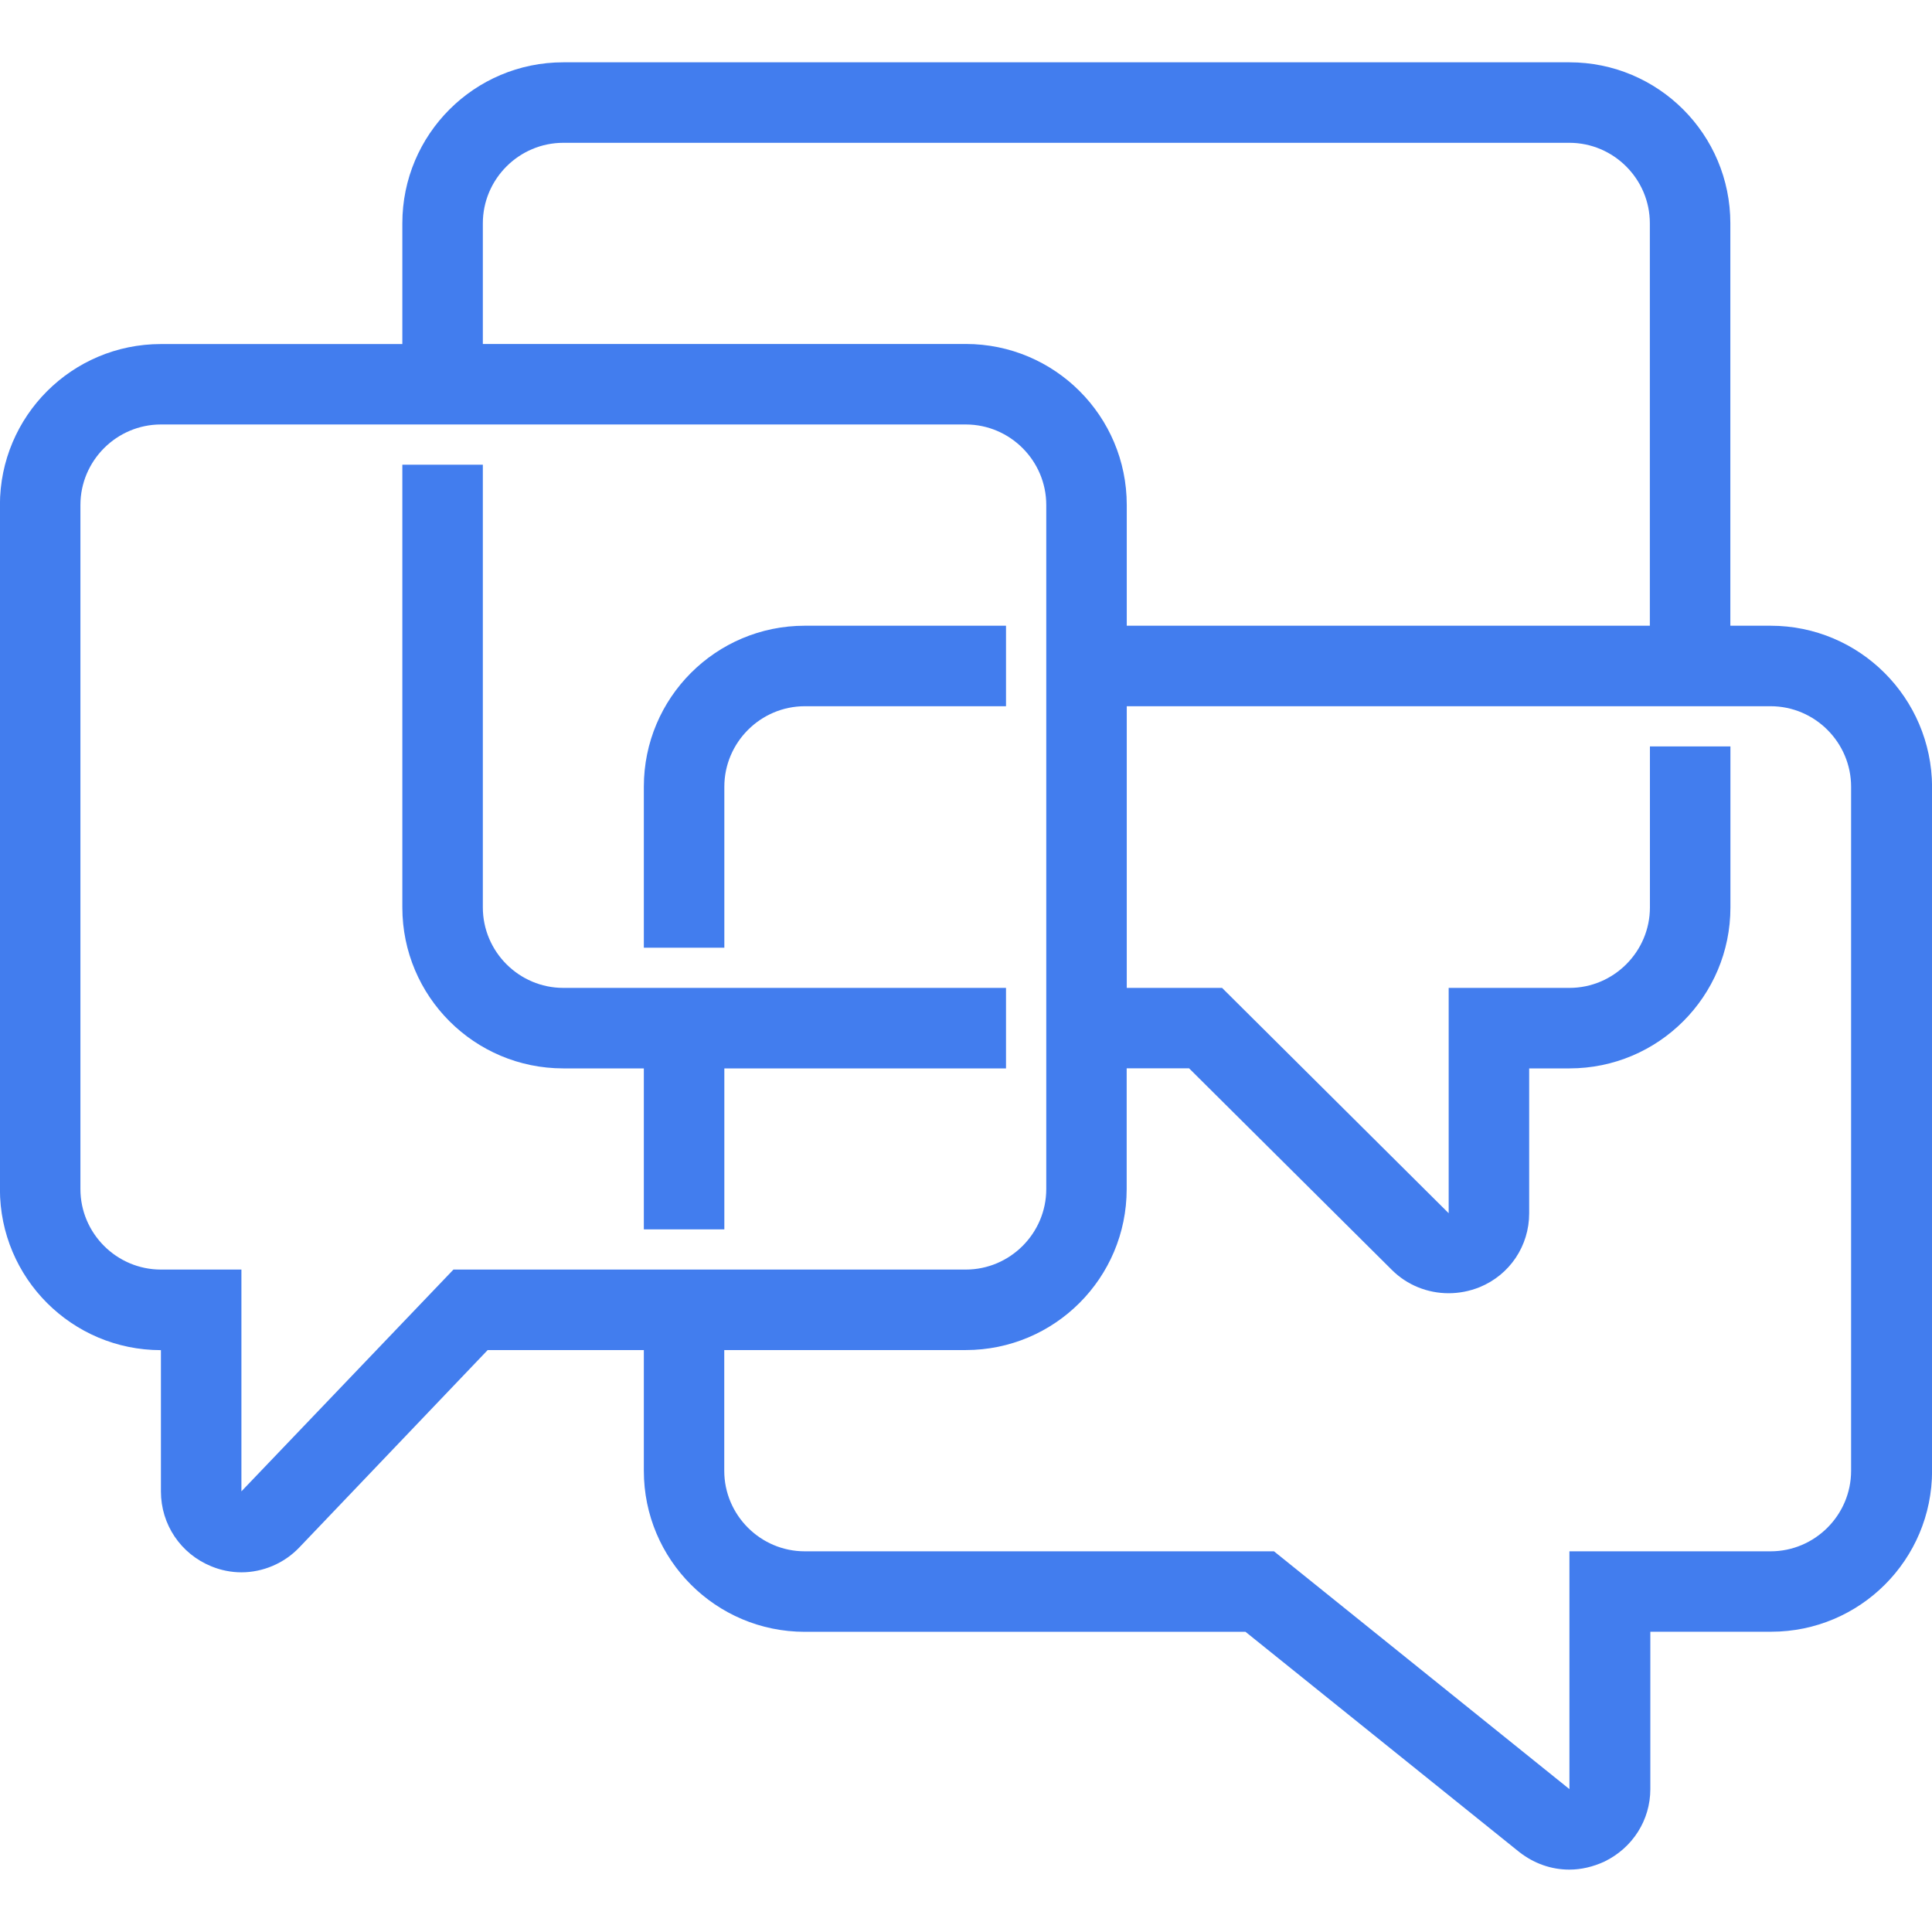 <?xml version="1.0" encoding="UTF-8"?>
<svg xmlns:xlink="http://www.w3.org/1999/xlink" xmlns="http://www.w3.org/2000/svg" viewBox="0 0 24 24" class="icn fit clr-btn" data-use="/cms/svg/site/0yz6amepg_e.24.2208191732363.svg#chat_bubbles" width="37" height="37">
  <path d="M12.497 13.272v-1H6.998c-0.55 0-1-0.45-1-1V5.773h-1v5.499c0 1.105 0.895 2 2 2h1v2h1v-2H12.497z" fill="#427DEE"></path>
  <path d="M21.995 7.773h-0.5V2.774c0-1.105-0.895-2-2-2H6.998c-1.105 0-2 0.895-2 2v1.5H1.999c-1.105 0-2 0.895-2 2v8.498c0 1.105 0.895 2 2 2v1.755c0 0.41 0.245 0.775 0.625 0.93c0.12 0.05 0.25 0.075 0.375 0.075c0.265 0 0.53-0.11 0.72-0.31L6.058 16.771H7.998v1.5c0 1.105 0.895 2 2 2h5.474l3.399 2.734c0.185 0.145 0.4 0.22 0.625 0.22c0.145 0 0.295-0.035 0.435-0.1c0.35-0.17 0.57-0.515 0.57-0.9V20.27h1.5c1.105 0 2-0.895 2-2V9.773C23.995 8.668 23.1 7.773 21.995 7.773zM5.998 2.774c0-0.55 0.45-1 1-1h12.497c0.55 0 1 0.45 1 1v4.999H13.997v-1.5c0-1.105-0.895-2-2-2H5.998V2.774zM5.633 15.771L2.999 18.526V15.771H1.999c-0.55 0-1-0.45-1-1V6.273c0-0.55 0.45-1 1-1h9.998c0.55 0 1 0.45 1 1v8.498c0 0.55-0.45 1-1 1H5.633zM22.995 18.271c0 0.55-0.45 1-1 1h-2.499v2.954L15.826 19.271H9.997c-0.55 0-1-0.45-1-1v-1.5h2.999c1.105 0 2-0.895 2-2v-1.5h0.775l2.519 2.504c0.19 0.19 0.445 0.29 0.705 0.29c0.13 0 0.26-0.025 0.385-0.075C18.756 15.836 18.996 15.476 18.996 15.072V13.272h0.5c1.105 0 2-0.895 2-2v-2h-1v2c0 0.55-0.45 1-1 1h-1.5v2.799L15.181 12.272H13.997v-3.499h7.998c0.55 0 1 0.45 1 1V18.271z" fill="#427DEE"></path>
  <path d="M8.998 9.773c0-0.55 0.45-1 1-1h2.499v-1h-2.499c-1.105 0-2 0.895-2 2v2h1V9.773z" fill="#427DEE"></path>
</svg>
